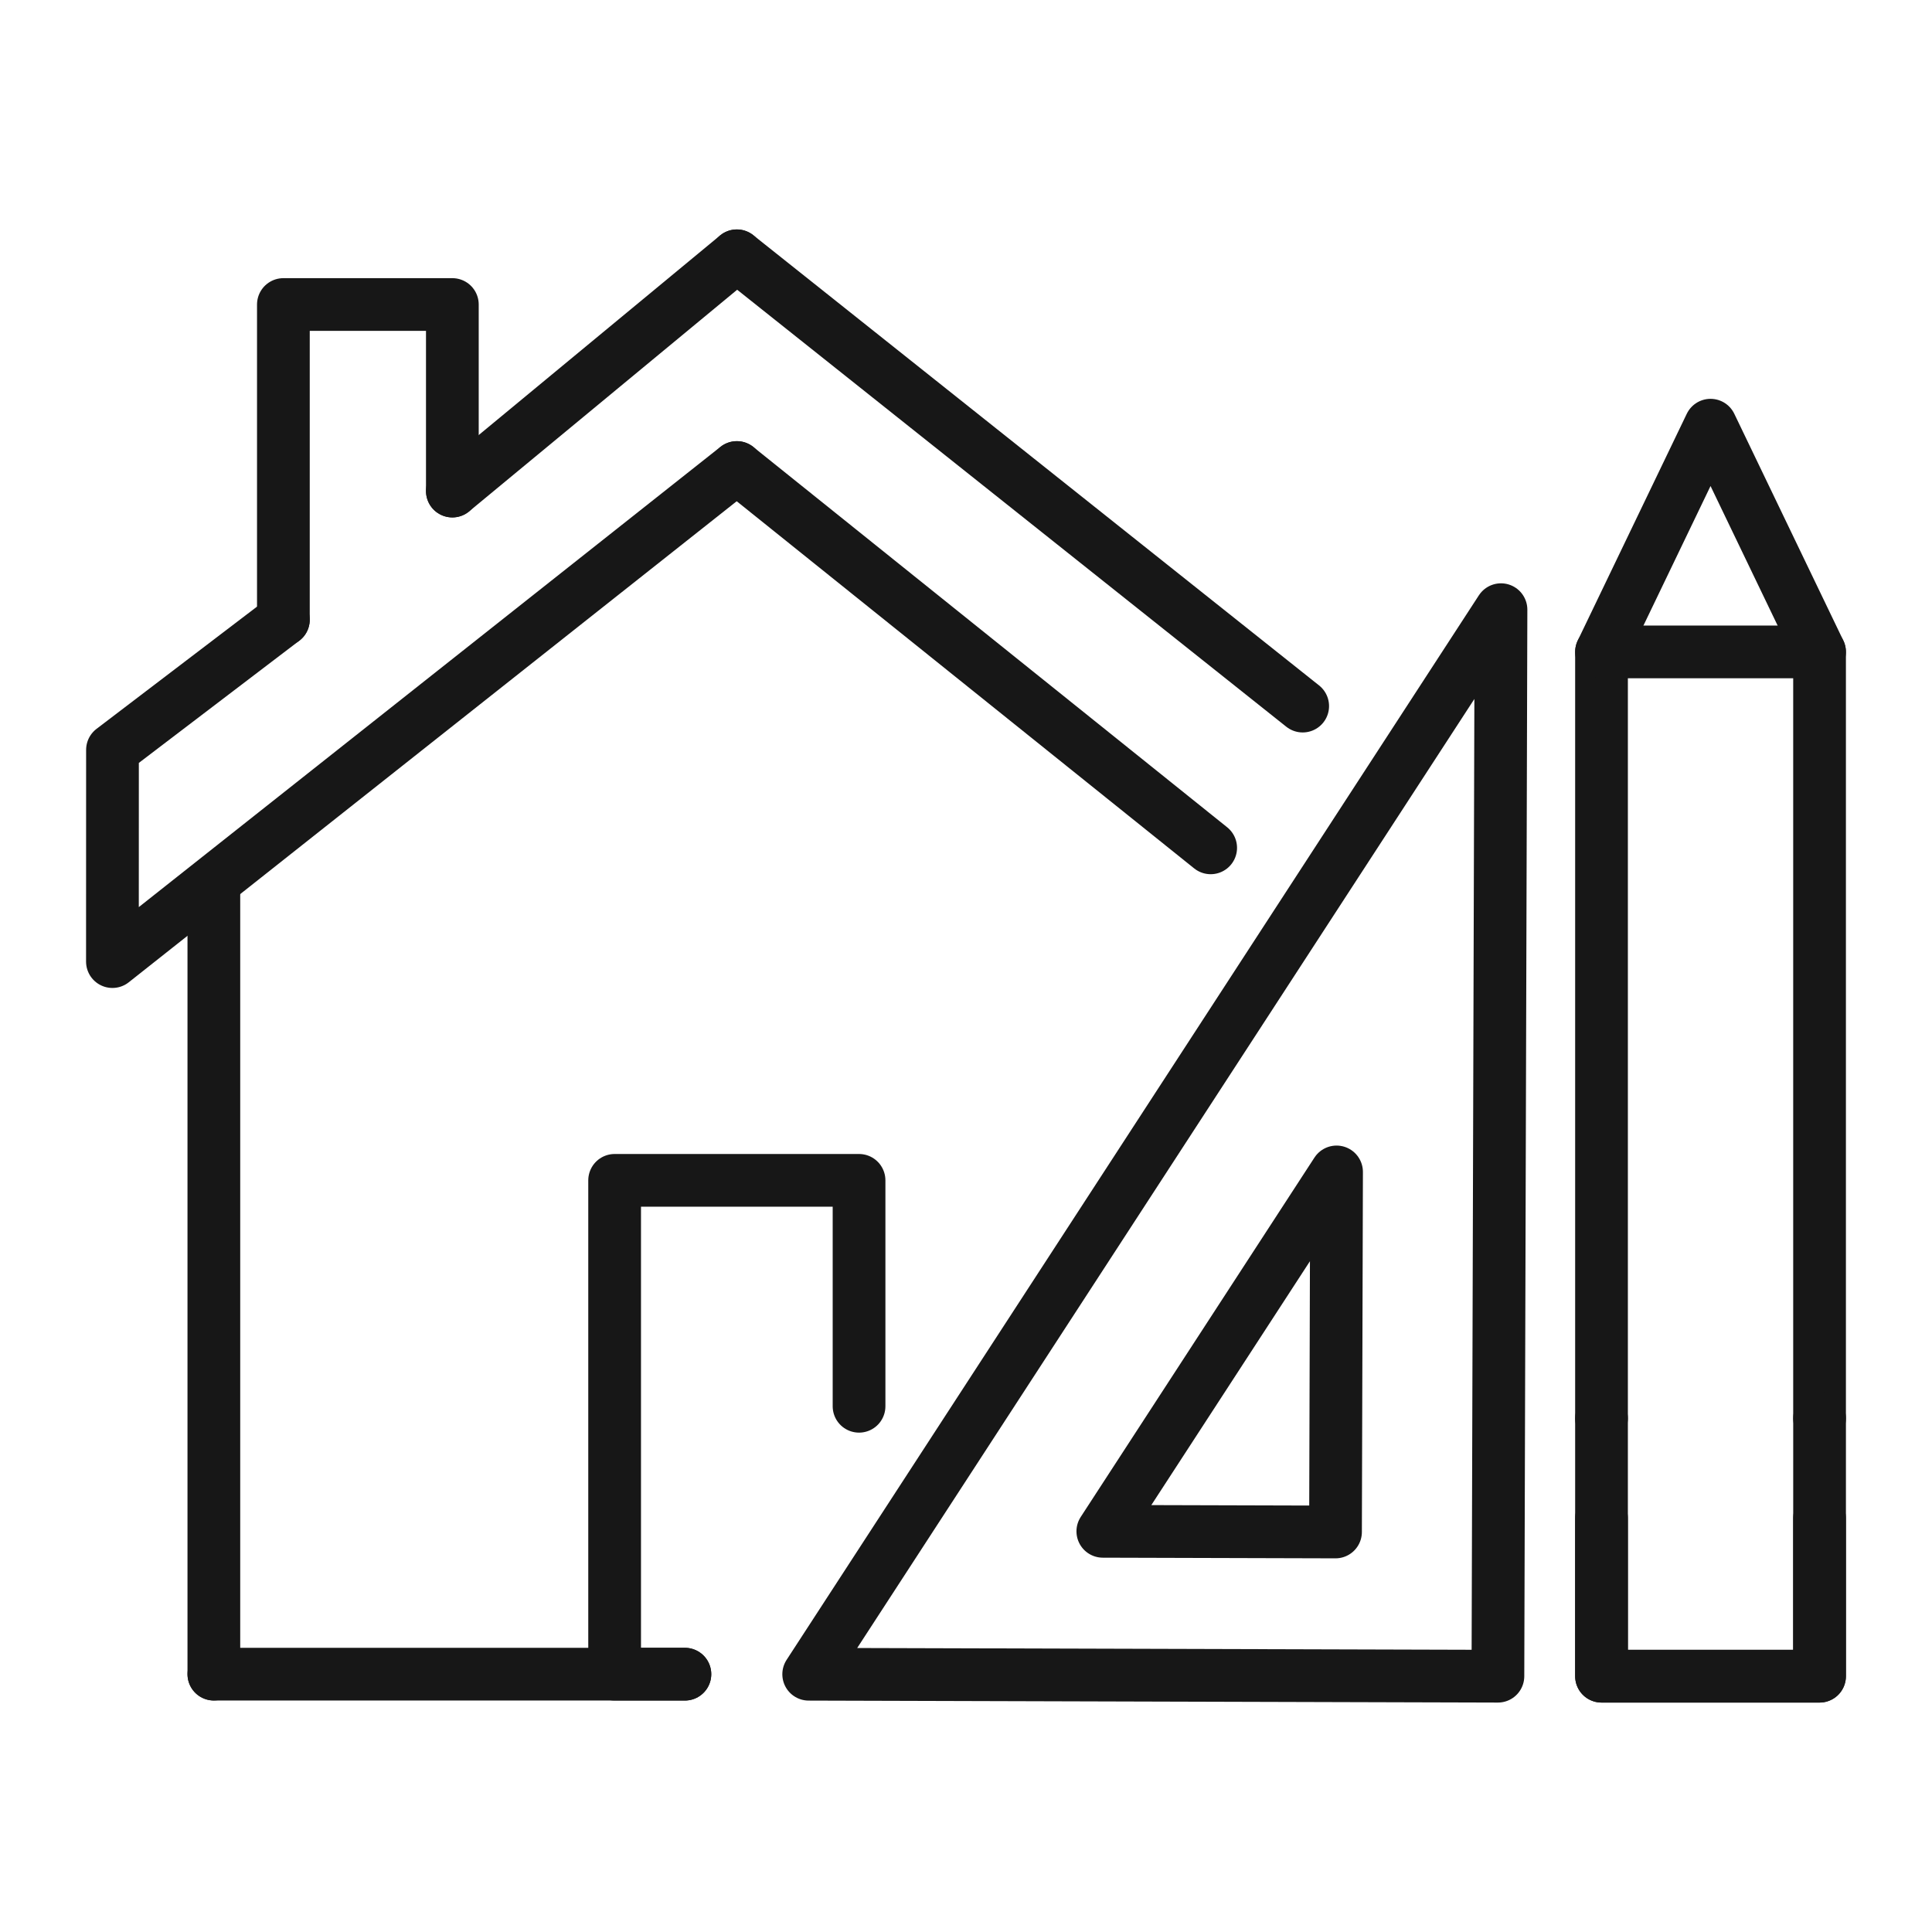 <svg viewBox="0 0 1000 1000" xmlns="http://www.w3.org/2000/svg"><g fill="none" stroke="#171717" stroke-linecap="round" stroke-linejoin="round" stroke-width="27.29"><path d="m110.69 866.51v-406.81"/><path d="m626.64 438.84-245.25-196.84"/><path d="m381.39 132.4-147.25 121.77"/><path d="m146.68 320.75-88.46 67.37-.03 109.6 323.2-255.74"/><path d="m674.27 365.47-292.88-233.07"/><path d="m444.64 727.88v-116.93h-126.51v255.6h36.37"/><path d="m354.5 866.55h-36.37-207.43"/><path d="m828.94 734.13v-396.7h112.86v396.7"/><path d="m828.94 337.43 56.43-117.35 56.43 117.35"/><path d="m941.81 734.13-.01 133.47h-112.86v-133.47"/><path d="m941.8 785.79v81.81h-112.86v-81.81"/><path d="m776.91 315.57-1.59 552.03-356.74-1.02z"/><path d="m691.8 606.59-.54 186.36-120.44-.34z"/><path d="m146.68 320.75v-163.13h87.46v96.55"/></g></svg>